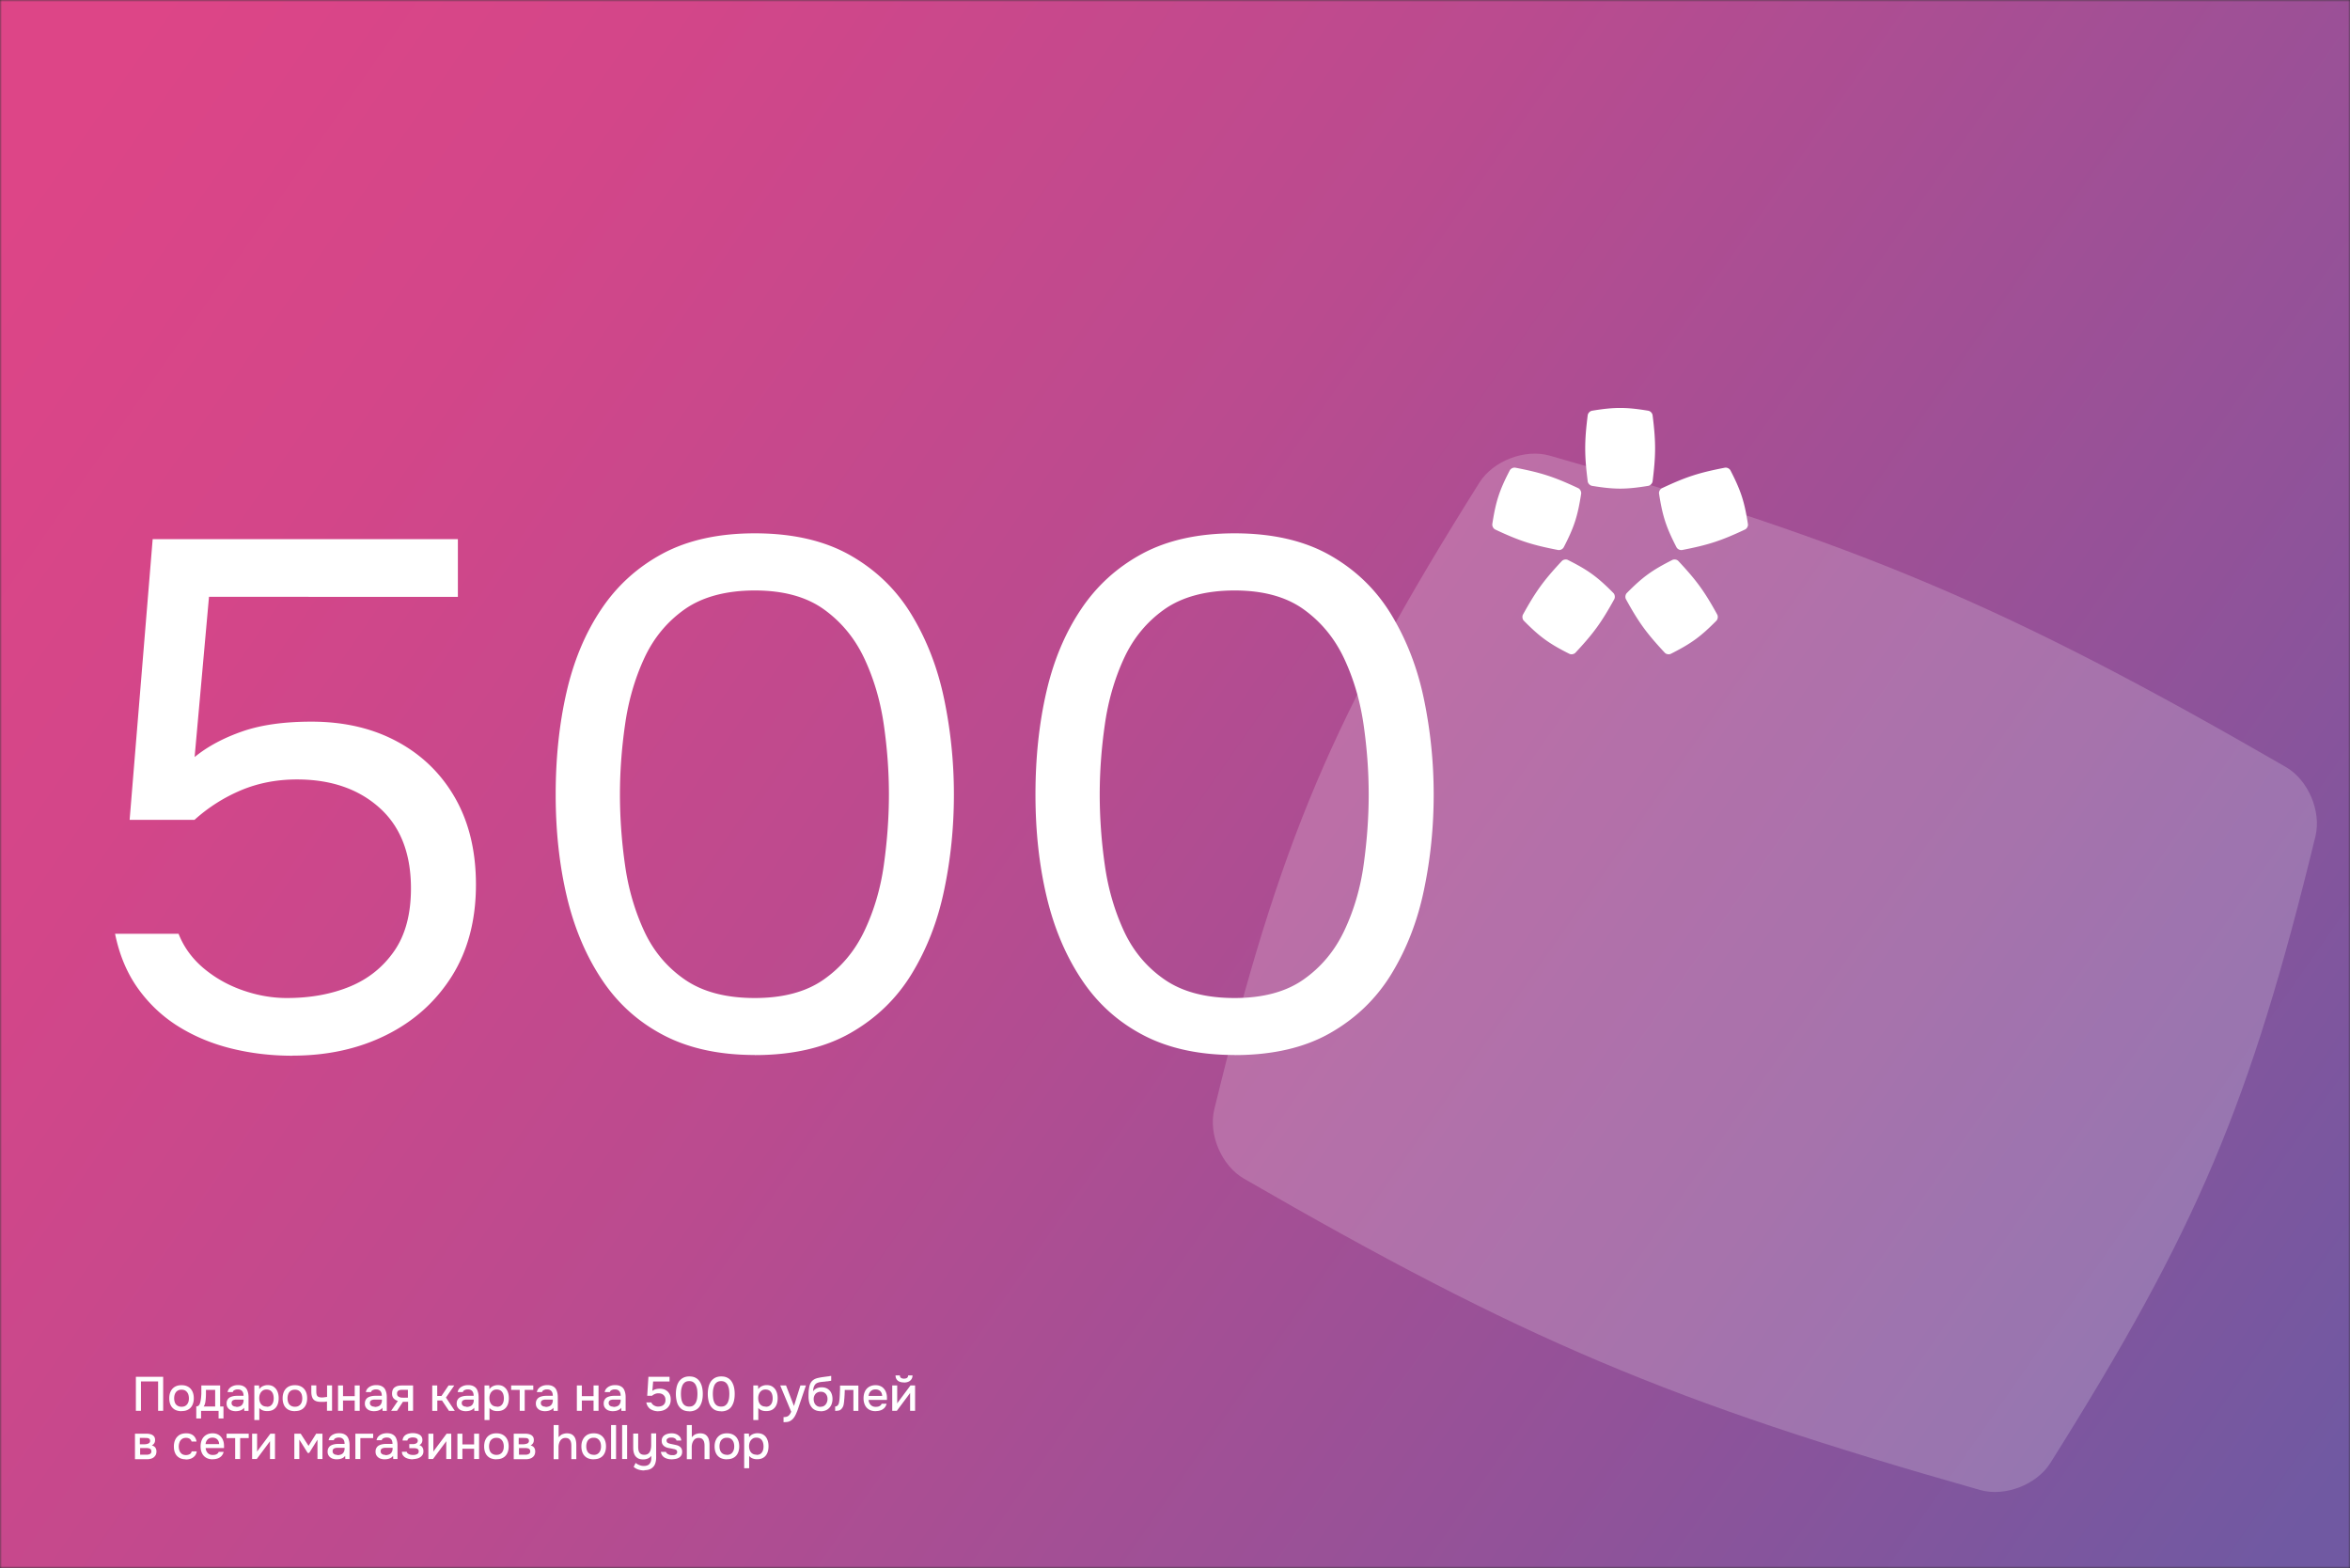 <svg xmlns="http://www.w3.org/2000/svg" width="637" height="425" fill="none" viewBox="0 0 637 425"><rect x="0" y="0" width="637" height="425" fill="#333333" stroke="none"/><mask id="a" width="637" height="425" x="0" y="0" maskUnits="userSpaceOnUse" style="mask-type:alpha"><rect width="637" height="425" fill="#D9D9D9"/></mask><g mask="url(#a)"><path fill="url(#b)" d="M658.32-22.352H-19.984v469.57H658.32v-469.57Z"/><path fill="#fff" d="M36.834 382.404v-9.219h7.396v9.219h-1.374v-7.97h-4.648v7.97h-1.374ZM49.206 382.502c-.725 0-1.324-.149-1.824-.424-.5-.3-.874-.7-1.124-1.225-.25-.524-.375-1.149-.375-1.848 0-.7.125-1.325.375-1.849.25-.525.624-.95 1.124-1.25.5-.3 1.1-.45 1.824-.45.725 0 1.324.15 1.824.45.5.3.874.725 1.124 1.25.25.524.375 1.149.375 1.849 0 .699-.125 1.299-.375 1.823-.25.525-.624.95-1.124 1.225-.5.3-1.1.424-1.824.424v.025Zm0-1.199c.475 0 .85-.1 1.15-.324.3-.2.5-.475.649-.825.15-.35.2-.725.2-1.149 0-.425-.075-.8-.2-1.15-.15-.35-.35-.625-.65-.849-.3-.225-.674-.326-1.149-.326s-.85.101-1.15.326c-.3.199-.5.499-.649.849-.125.35-.2.725-.2 1.15 0 .424.075.799.2 1.149s.35.625.65.825c.3.199.674.324 1.149.324ZM53.203 384.452v-3.249c.25 0 .45-.074.6-.199.15-.125.274-.301.35-.5.074-.2.15-.45.2-.7.05-.25.099-.499.124-.749.05-.4.075-.8.1-1.2v-2.324h5.097v5.697h.9v3.249h-1.325v-2.049h-4.747v2.049h-1.324l.025-.025Zm1.999-3.224h3.123v-4.497h-2.499v1.124c0 .4-.025.8-.05 1.175 0 .2-.05.45-.075.699a4.24 4.24 0 0 1-.15.775 2.163 2.163 0 0 1-.35.724ZM63.82 382.503c-.3 0-.6-.05-.874-.125-.3-.075-.55-.2-.774-.375a2 2 0 0 1-.55-.649c-.125-.25-.2-.55-.2-.9 0-.425.075-.774.25-1.049.15-.275.375-.5.65-.65.274-.15.574-.25.924-.325.35-.074.724-.1 1.1-.1h1.673c0-.349-.05-.624-.15-.899a1.3 1.3 0 0 0-.5-.6c-.224-.15-.524-.224-.874-.224-.225 0-.425-.001-.625.074-.2.05-.374.125-.5.225-.15.1-.224.25-.274.425h-1.4a1.86 1.86 0 0 1 .35-.85c.175-.224.4-.424.675-.599.275-.15.55-.275.875-.35.3-.075.624-.1.95-.1.649 0 1.198.125 1.623.4.425.25.725.624.9 1.124.2.5.3 1.074.3 1.749v3.723h-1.15l-.05-.849c-.2.25-.424.45-.674.574a3.03 3.03 0 0 1-.8.275c-.275.05-.55.075-.8.075h-.074Zm.225-1.149c.4 0 .75-.075 1.05-.2.3-.125.525-.325.674-.6.15-.275.25-.574.25-.924v-.275h-1.974c-.25 0-.474.05-.65.1-.2.05-.349.15-.449.275-.125.125-.175.325-.175.549 0 .225.05.425.175.575.125.15.275.25.475.325.2.075.4.1.624.1v.075ZM68.941 384.927v-9.395h1.275l.075 1c.25-.375.574-.65.974-.825.4-.175.825-.275 1.274-.275.675 0 1.25.15 1.674.475.45.325.775.724 1 1.274.225.525.325 1.124.325 1.799 0 .675-.1 1.274-.325 1.799-.225.525-.55.95-1.024 1.249-.45.3-1.05.45-1.75.45-.35 0-.65-.025-.924-.1a2.567 2.567 0 0 1-.7-.3 2.268 2.268 0 0 1-.524-.449v3.273h-1.35v.025Zm3.349-3.623c.474 0 .85-.1 1.124-.325.275-.225.475-.5.6-.85.125-.349.175-.724.175-1.149 0-.425-.075-.824-.2-1.174a1.766 1.766 0 0 0-.625-.85c-.275-.2-.65-.324-1.124-.324-.425 0-.8.099-1.075.324-.3.225-.525.5-.674.85-.15.35-.225.749-.225 1.149s.075.825.225 1.174c.15.35.374.625.674.825.3.2.675.3 1.125.3v.05ZM79.936 382.502c-.724 0-1.324-.149-1.824-.424-.5-.3-.874-.7-1.124-1.225-.25-.524-.375-1.149-.375-1.848 0-.7.125-1.325.375-1.849.25-.525.625-.95 1.124-1.25.5-.3 1.1-.45 1.825-.45.724 0 1.324.15 1.823.45.5.3.875.725 1.125 1.25.25.524.375 1.149.375 1.849 0 .699-.125 1.299-.375 1.823-.25.525-.625.95-1.125 1.225-.5.3-1.099.424-1.824.424v.025Zm0-1.199c.475 0 .85-.1 1.15-.324.3-.2.5-.475.65-.825.15-.35.2-.725.2-1.149 0-.425-.076-.8-.2-1.15-.15-.35-.35-.625-.65-.849-.3-.225-.675-.326-1.15-.326-.474 0-.85.101-1.149.326-.3.199-.525.499-.65.849-.124.35-.2.725-.2 1.15 0 .424.076.799.2 1.149.125.35.35.625.65.825.3.199.675.324 1.15.324ZM88.634 382.403v-2.524c-.324.05-.624.1-.9.1h-.724c-.65 0-1.174-.099-1.549-.299-.4-.2-.674-.525-.824-.925-.175-.425-.25-.949-.25-1.574v-1.674h1.349v1.599c0 .35.025.65.1.899.075.25.2.45.425.575.2.125.524.2.95.2.224 0 .474 0 .724-.05s.5-.05.724-.1v-3.123h1.35v6.871h-1.35l-.025.025ZM91.629 382.403v-6.872h1.35v2.899h3.172v-2.899h1.35v6.872h-1.35v-2.799h-3.173v2.799h-1.35ZM101.299 382.503c-.3 0-.6-.05-.874-.125-.3-.075-.55-.2-.775-.375a2 2 0 0 1-.55-.649c-.125-.25-.2-.55-.2-.9 0-.425.075-.774.25-1.049.15-.275.375-.5.65-.65.275-.15.575-.25.924-.325.35-.074.725-.1 1.1-.1h1.674c0-.349-.05-.624-.15-.899a1.3 1.3 0 0 0-.5-.6c-.225-.15-.524-.224-.874-.224-.225 0-.425-.001-.625.074-.2.05-.375.125-.5.225-.15.1-.225.25-.275.425h-1.399a1.86 1.86 0 0 1 .35-.85c.175-.224.4-.424.675-.599.275-.15.549-.275.874-.35.3-.075.625-.1.95-.1.649 0 1.199.125 1.624.4.425.25.724.624.899 1.124.2.5.3 1.074.3 1.749v3.723h-1.149l-.05-.849c-.2.25-.425.45-.675.574-.25.125-.525.225-.799.275-.275.05-.55.075-.8.075h-.075Zm.25-1.149c.4 0 .75-.075 1.049-.2.3-.125.525-.325.675-.6.15-.275.25-.574.25-.924v-.275h-1.974c-.25 0-.475.05-.65.1a.81.81 0 0 0-.449.275c-.125.125-.175.325-.175.549 0 .225.05.425.175.575.124.15.274.25.474.325.2.075.4.1.625.1v.075ZM106.021 382.403l1.824-2.674c-.474-.15-.849-.374-1.149-.699-.275-.325-.425-.75-.425-1.275 0-.424.075-.8.2-1.074a1.52 1.52 0 0 1 .575-.675c.25-.174.525-.3.874-.375.325-.075.7-.1 1.125-.1h2.923v6.872h-1.349v-2.449h-1.399l-1.599 2.449H106.021Zm3.673-3.573h.875v-2.124h-1.424c-.225 0-.45 0-.625.05-.2 0-.35.075-.475.15a.81.81 0 0 0-.324.325c-.075.125-.1.325-.1.549 0 .25.075.45.2.6.124.15.299.25.499.325.2.075.425.125.675.125.25 0 .5.025.724.025l-.025-.025ZM117.166 382.402v-6.871h1.349v2.849h1.15l1.924-2.849h1.549l-2.249 3.274 2.399 3.623h-1.574l-1.899-2.824h-1.275v2.824h-1.349l-.025-.026ZM126.188 382.503c-.3 0-.6-.05-.875-.125-.3-.075-.549-.2-.774-.375a2.001 2.001 0 0 1-.55-.649c-.125-.25-.2-.55-.2-.9 0-.425.075-.774.25-1.049.15-.275.375-.5.65-.65.274-.15.574-.25.924-.325.35-.074.725-.1 1.099-.1h1.675c0-.349-.05-.624-.15-.899a1.3 1.3 0 0 0-.5-.6c-.225-.15-.525-.224-.875-.224-.224 0-.424-.001-.624.074-.2.05-.375.125-.5.225-.15.1-.225.25-.275.425h-1.399a1.86 1.86 0 0 1 .35-.85c.175-.224.4-.424.674-.599.275-.15.55-.275.875-.35.3-.075.625-.1.949-.1.65 0 1.2.125 1.624.4.425.25.725.624.9 1.124.2.5.3 1.074.3 1.749v3.723h-1.15l-.05-.849c-.199.25-.424.45-.674.574-.25.125-.525.225-.8.275a4.53 4.53 0 0 1-.799.075h-.075Zm.25-1.149a2.71 2.71 0 0 0 1.049-.2c.3-.125.525-.325.675-.6.15-.275.25-.574.25-.924v-.275H126.438c-.25 0-.475.05-.65.1-.2.05-.35.15-.45.275-.125.125-.175.325-.175.549 0 .225.05.425.175.575.125.15.275.25.475.325.2.075.4.1.625.1v.075ZM131.334 384.927v-9.395h1.274l.075 1c.25-.375.575-.65.975-.825a3.148 3.148 0 0 1 1.274-.275c.675 0 1.249.15 1.674.475.45.325.775.724 1 1.274.224.525.324 1.124.324 1.799 0 .675-.1 1.274-.324 1.799-.225.525-.55.95-1.025 1.249-.45.3-1.049.45-1.749.45-.35 0-.65-.025-.924-.1a2.569 2.569 0 0 1-.7-.3 2.27 2.27 0 0 1-.525-.449v3.273h-1.349v.025Zm3.348-3.623c.475 0 .85-.1 1.125-.325.274-.225.474-.5.599-.85.125-.349.175-.724.175-1.149 0-.425-.075-.824-.2-1.174a1.77 1.77 0 0 0-.624-.85c-.275-.2-.65-.324-1.125-.324-.425 0-.799.099-1.074.324-.3.225-.525.5-.675.85-.15.35-.225.749-.225 1.149s.075.825.225 1.174c.15.35.375.625.675.825.3.2.674.3 1.124.3v.05ZM140.88 382.403v-5.672h-2.323v-1.2h5.996v1.2h-2.323v5.672h-1.35ZM147.651 382.503c-.3 0-.6-.05-.875-.125-.3-.075-.55-.2-.774-.375a2.001 2.001 0 0 1-.55-.649c-.125-.25-.2-.55-.2-.9 0-.425.075-.774.25-1.049.15-.275.375-.5.649-.65.275-.15.575-.25.925-.325.35-.074.725-.1 1.099-.1h1.674c0-.349-.05-.624-.149-.899a1.3 1.3 0 0 0-.5-.6c-.225-.15-.525-.224-.875-.224-.225 0-.424-.001-.624.074-.2.05-.375.125-.5.225-.15.1-.225.25-.275.425h-1.399a1.86 1.86 0 0 1 .35-.85c.175-.224.399-.424.674-.599.275-.15.55-.275.875-.35.3-.075.624-.1.949-.1.65 0 1.2.125 1.624.4.425.25.725.624.9 1.124.2.5.3 1.074.3 1.749v3.723h-1.15l-.05-.849c-.2.25-.424.45-.674.574-.25.125-.525.225-.8.275-.275.05-.55.075-.799.075h-.075Zm.225-1.149a2.71 2.71 0 0 0 1.049-.2c.3-.125.525-.325.675-.6.15-.275.249-.574.249-.924v-.275H147.876c-.25 0-.475.05-.65.1-.2.05-.35.15-.45.275-.125.125-.175.325-.175.549 0 .225.05.425.175.575.125.15.275.25.475.325.2.075.4.1.625.1v.075ZM156.369 382.403v-6.872h1.349v2.899h3.174v-2.899h1.349v6.872h-1.349v-2.799h-3.174v2.799h-1.349ZM166.039 382.503c-.3 0-.599-.05-.874-.125-.3-.075-.55-.2-.775-.375a1.986 1.986 0 0 1-.549-.649c-.125-.25-.2-.55-.2-.9 0-.425.075-.774.249-1.049.15-.275.375-.5.65-.65.275-.15.575-.25.925-.325.349-.074.724-.1 1.099-.1h1.674c0-.349-.05-.624-.15-.899a1.3 1.3 0 0 0-.5-.6c-.224-.15-.524-.224-.874-.224-.225 0-.425-.001-.625.074-.2.05-.375.125-.499.225-.15.1-.225.25-.275.425h-1.4a1.86 1.86 0 0 1 .35-.85c.175-.224.4-.424.675-.599.275-.15.55-.275.874-.35.3-.075.625-.1.95-.1.65 0 1.199.125 1.624.4.425.25.725.624.9 1.124.199.5.299 1.074.299 1.749v3.723h-1.149l-.05-.849c-.2.25-.425.45-.675.574a3.013 3.013 0 0 1-.799.275c-.275.05-.55.075-.8.075h-.075Zm.225-1.149c.4 0 .75-.075 1.05-.2.299-.125.524-.325.674-.6.15-.275.25-.574.25-.924v-.275h-1.974c-.25 0-.475.05-.649.1-.2.05-.35.15-.45.275-.125.125-.175.325-.175.549 0 .225.05.425.175.575.125.15.275.25.475.325.199.075.399.1.624.1v.075ZM178.461 382.529c-.4 0-.775-.05-1.15-.15a4.275 4.275 0 0 1-.974-.424c-.3-.2-.525-.45-.725-.75-.2-.3-.325-.649-.424-1.074h1.374c.075.225.2.425.4.574.174.175.399.3.649.4.25.1.5.15.775.15.4 0 .749-.075 1.049-.2.3-.125.525-.325.7-.6.175-.249.25-.599.25-.999 0-.575-.175-.999-.525-1.324-.35-.325-.8-.475-1.374-.475-.35 0-.65.05-.95.175-.3.125-.549.275-.799.5h-1.3l.325-5.147h5.722v1.274h-4.448l-.199 2.549c.249-.2.524-.35.874-.45.35-.1.725-.15 1.174-.15.6 0 1.1.125 1.55.374.449.25.774.576 1.024 1.025.25.45.35.949.35 1.549 0 .675-.15 1.249-.45 1.699-.3.475-.699.825-1.224 1.075-.5.25-1.075.374-1.724.374l.05.025ZM186.828 382.527c-.675 0-1.224-.125-1.674-.35-.45-.224-.825-.575-1.124-.999-.3-.425-.5-.925-.625-1.499a8.56 8.56 0 0 1-.2-1.849c0-.675.075-1.274.2-1.849s.35-1.075.625-1.5a3.243 3.243 0 0 1 1.149-1.024c.475-.25 1.024-.375 1.674-.375.7 0 1.274.125 1.749.4.475.25.85.625 1.125 1.074.274.45.474.95.599 1.524a8.15 8.15 0 0 1 .175 1.75c0 .599-.05 1.174-.175 1.749a4.887 4.887 0 0 1-.599 1.524c-.275.449-.65.8-1.125 1.049-.475.25-1.049.4-1.724.4l-.05-.025Zm0-1.274c.475 0 .875-.1 1.149-.325.3-.225.525-.5.675-.85a4.16 4.16 0 0 0 .325-1.124c.05-.4.075-.799.075-1.149s-.025-.75-.075-1.15a4.16 4.16 0 0 0-.325-1.124 2.04 2.04 0 0 0-.675-.849c-.299-.225-.674-.326-1.149-.326s-.874.101-1.174.326a2.04 2.04 0 0 0-.675.849c-.15.349-.25.724-.325 1.124-.05.4-.075.8-.075 1.15 0 .35.025.749.075 1.149.05.4.15.775.3 1.124.15.35.375.625.675.85.3.2.699.325 1.174.325h.025ZM195.477 382.527c-.675 0-1.225-.125-1.675-.35-.449-.224-.824-.575-1.124-.999-.3-.425-.5-.925-.625-1.499a8.562 8.562 0 0 1-.199-1.849c0-.675.074-1.274.199-1.849s.35-1.075.625-1.5a3.26 3.26 0 0 1 1.149-1.024c.475-.25 1.025-.375 1.675-.375.699 0 1.274.125 1.749.4.474.25.849.625 1.124 1.074.275.45.475.95.6 1.524a8.15 8.15 0 0 1 .175 1.75c0 .599-.05 1.174-.175 1.749a4.865 4.865 0 0 1-.6 1.524c-.275.449-.65.8-1.124 1.049-.475.25-1.05.4-1.724.4l-.05-.025Zm0-1.274c.474 0 .874-.1 1.149-.325.3-.225.525-.5.675-.85.149-.349.274-.724.324-1.124.05-.4.075-.799.075-1.149s-.025-.75-.075-1.15c-.05-.4-.175-.775-.324-1.124a2.04 2.04 0 0 0-.675-.849c-.3-.225-.675-.326-1.149-.326-.475 0-.875.101-1.175.326a2.03 2.03 0 0 0-.674.849c-.15.349-.25.724-.325 1.124-.05.4-.075.8-.075 1.15 0 .35.025.749.075 1.149.05.4.15.775.3 1.124.149.35.374.625.674.85.3.2.7.325 1.175.325h.025ZM204.195 384.927v-9.395h1.275l.075 1c.249-.375.574-.65.974-.825.4-.175.825-.275 1.274-.275.675 0 1.25.15 1.674.475.45.325.775.724 1 1.274.225.525.325 1.124.325 1.799 0 .675-.1 1.274-.325 1.799-.225.525-.55.95-1.025 1.249-.449.3-1.049.45-1.749.45-.349 0-.649-.025-.924-.1a2.569 2.569 0 0 1-.7-.3 2.244 2.244 0 0 1-.524-.449v3.273h-1.35v.025Zm3.348-3.623c.475 0 .85-.1 1.125-.325s.475-.5.6-.85a3.38 3.38 0 0 0 .174-1.149c0-.425-.074-.824-.199-1.174a1.766 1.766 0 0 0-.625-.85c-.275-.2-.65-.324-1.124-.324-.425 0-.8.099-1.075.324-.3.225-.525.5-.675.85a2.96 2.96 0 0 0-.224 1.149c0 .4.075.825.224 1.174.15.35.375.625.675.825.3.2.675.3 1.124.3v.05ZM212.39 385.426v-1.324c.4 0 .724-.05.974-.15.25-.1.45-.25.625-.475.175-.2.325-.5.475-.824l-2.974-7.122h1.574l2.149 5.572 1.749-5.572h1.499l-1.899 5.597c-.099.3-.199.625-.324.975s-.275.699-.425 1.049c-.15.35-.325.675-.525.975-.2.3-.4.524-.649.724-.2.15-.375.275-.575.375-.2.1-.425.15-.675.2-.25.025-.599.05-1.024.05l.025-.05ZM222.435 382.503c-.449 0-.849-.076-1.224-.2a3.111 3.111 0 0 1-.924-.55c-.25-.25-.45-.524-.625-.849a3.647 3.647 0 0 1-.375-1.075c-.075-.4-.125-.8-.125-1.224 0-.65 0-1.275.075-1.849.075-.575.15-1.074.325-1.524.175-.45.425-.825.774-1.099.35-.3.85-.525 1.45-.65.349-.075.699-.15 1.049-.2.35-.05.725-.1 1.1-.15.199-.025.399-.05.549-.075.15 0 .3-.05.45-.075.125 0 .25-.05.375-.05v1.299s-.175.05-.3.075c-.1 0-.225.025-.325.05-.1 0-.225.025-.35.05-.1 0-.225 0-.35.025-.099 0-.224.025-.324.05-.325.025-.675.05-1.025.1-.35.025-.674.1-.999.225-.3.1-.575.299-.775.599-.1.15-.175.301-.25.5-.075.2-.125.4-.15.6-.025.2-.05.4-.05.6.175-.25.4-.475.65-.625.25-.15.525-.275.825-.35.299-.075.549-.1.824-.1.625 0 1.15.125 1.599.4.425.275.775.625 1 1.099.225.475.35 1.025.35 1.649 0 .625-.125 1.225-.375 1.725-.25.499-.625.899-1.1 1.199-.474.275-1.049.425-1.724.425l-.025-.025Zm0-1.2c.4 0 .75-.099 1.025-.299.275-.2.475-.45.624-.775.15-.325.225-.675.225-1.05s-.075-.699-.225-.999a1.687 1.687 0 0 0-.624-.7c-.275-.175-.6-.249-1-.249-.399 0-.724.099-1.024.274-.3.175-.5.425-.65.725-.15.3-.225.624-.225.999s.075.7.2 1.025c.125.325.35.574.625.774.275.2.625.3 1.024.3l.025-.025ZM226.38 382.427v-1.199c.175 0 .35-.05.475-.125s.25-.2.35-.35c.125-.175.2-.425.25-.725.05-.3.1-.649.125-.974l.075-1.224c0-.4.025-.8.05-1.175v-1.099h4.972v6.871h-1.349v-5.672h-2.349c0 .3 0 .6-.025.9 0 .3-.025.624-.05.924 0 .3-.05.625-.075.925 0 .35-.075.724-.125 1.099-.075.4-.2.749-.425 1.049-.199.3-.449.5-.724.625-.3.1-.7.15-1.2.15h.025ZM237.374 382.502c-.724 0-1.324-.149-1.824-.449-.499-.3-.849-.7-1.099-1.225-.25-.524-.375-1.124-.375-1.823 0-.7.125-1.3.375-1.849a2.87 2.87 0 0 1 1.124-1.25c.5-.3 1.075-.45 1.774-.45.525 0 .975.1 1.35.275.399.175.724.45.974.775.275.325.45.699.575 1.099.125.4.175.85.175 1.299v.55h-4.973c0 .35.125.674.275.949.15.275.375.525.65.675.275.175.625.25 1.024.25.225 0 .45-.025.65-.075.225-.05.4-.15.575-.274a.877.877 0 0 0 .349-.501h1.35c-.1.45-.325.85-.6 1.15-.3.3-.65.524-1.049.649-.425.15-.85.2-1.3.2v.025Zm-1.899-4.147h3.648c0-.35-.1-.65-.224-.9a1.506 1.506 0 0 0-.625-.625c-.25-.149-.575-.224-.95-.224-.399 0-.724.075-.999.249a1.73 1.73 0 0 0-.625.65c-.15.275-.225.55-.25.875l.025-.025ZM241.849 382.403v-6.871h1.349v4.872s.15-.225.225-.35c.1-.125.175-.224.225-.299l3.149-4.223h1.249v6.871h-1.349v-4.847s-.15.225-.225.325l-.225.299-3.148 4.223h-1.275.025Zm3.198-7.695c-.724 0-1.274-.151-1.674-.476-.399-.324-.624-.799-.624-1.423h1.174c0 .299.125.549.325.674s.475.2.799.2c.325 0 .6-.075.8-.2.2-.125.3-.375.325-.674h1.174c0 .399-.1.749-.3 1.049-.2.275-.449.5-.799.649-.35.15-.75.226-1.225.226l.025-.025ZM36.586 395.472v-6.871h2.898c.3 0 .6 0 .9.05.3.05.575.125.824.25.25.125.45.299.6.524.15.225.225.525.225.9 0 .225-.025.425-.1.625a1.532 1.532 0 0 1-.3.474 1.8 1.8 0 0 1-.475.35c.425.125.75.325.95.6.2.299.3.625.3 1.049 0 .375-.075.675-.2.95-.15.249-.325.474-.55.649-.225.175-.5.3-.8.375-.3.075-.6.125-.924.125h-3.323l-.025-.05Zm1.35-3.998h1.024c.15 0 .325 0 .524-.025.2 0 .4-.075.575-.125.175-.05.35-.15.45-.275.125-.125.175-.275.175-.499 0-.275-.075-.475-.225-.575a1.2 1.2 0 0 0-.55-.2c-.2 0-.425-.025-.624-.025H37.91v1.724h.025Zm0 2.824h1.723c.25 0 .475-.001.675-.075.2-.05.375-.125.5-.275.125-.125.2-.3.2-.525 0-.224-.05-.424-.15-.549a.888.888 0 0 0-.4-.275c-.175-.05-.35-.075-.525-.1h-1.974v1.799h-.05ZM50.356 395.547c-.725 0-1.324-.15-1.799-.45-.475-.3-.85-.699-1.074-1.224-.25-.525-.35-1.125-.35-1.824 0-.7.125-1.274.375-1.824.25-.525.624-.95 1.124-1.274.5-.3 1.124-.45 1.849-.45.5 0 .95.075 1.35.249.399.175.724.425.949.75.25.325.4.725.5 1.224h-1.35c-.1-.349-.3-.624-.575-.774a1.875 1.875 0 0 0-.924-.225c-.475 0-.874.125-1.15.35-.3.225-.5.525-.624.875a3.315 3.315 0 0 0 0 2.273c.125.35.35.625.625.85.275.2.65.324 1.124.324.35 0 .675-.075.974-.225.3-.15.5-.399.575-.774h1.374c-.075.5-.25.925-.55 1.25-.3.324-.649.574-1.074.724-.424.15-.874.225-1.349.225v-.05ZM57.673 395.547c-.724 0-1.324-.15-1.824-.45-.5-.3-.85-.699-1.1-1.224-.25-.525-.374-1.125-.374-1.824 0-.7.125-1.299.375-1.849.25-.525.624-.95 1.124-1.249.5-.3 1.075-.45 1.774-.45.525 0 .975.1 1.35.274.4.175.724.45.974.775.275.325.45.7.575 1.099.125.4.175.85.175 1.3v.549h-4.973c0 .35.125.675.275.95.15.275.375.525.65.675.275.175.624.249 1.024.249.225 0 .45-.025.65-.075.225-.05.4-.149.575-.274a.88.88 0 0 0 .35-.5h1.349c-.1.449-.325.85-.6 1.15-.3.299-.65.524-1.05.649-.424.15-.849.2-1.299.2v.025Zm-1.924-4.123h3.648c0-.35-.1-.65-.225-.9a1.509 1.509 0 0 0-.624-.624c-.25-.15-.575-.225-.95-.225-.4 0-.724.075-1 .25a1.734 1.734 0 0 0-.624.649c-.15.275-.225.55-.25.875l.025-.025ZM63.746 395.472V389.8h-2.324v-1.199h5.997v1.199h-2.324v5.672h-1.35ZM68.341 395.472v-6.871h1.35v4.872s.15-.225.224-.35c.1-.125.175-.224.225-.299l3.149-4.223h1.249v6.871h-1.35v-4.847s-.15.225-.224.325l-.225.299-3.148 4.223h-1.275.025ZM79.785 395.472v-6.871h1.724l2.124 3.298 2.074-3.298h1.699v6.871h-1.35v-5.247l-2.248 3.598h-.4l-2.274-3.623v5.272h-1.349ZM91.207 395.544c-.3 0-.6-.05-.874-.125-.3-.075-.55-.199-.775-.374a2.004 2.004 0 0 1-.55-.65c-.124-.25-.2-.549-.2-.899 0-.425.076-.775.25-1.05.15-.275.375-.5.65-.65.275-.15.575-.249.925-.324.35-.075.724-.1 1.099-.1h1.674c0-.35-.05-.625-.15-.9a1.3 1.3 0 0 0-.5-.6c-.224-.15-.524-.224-.874-.224-.225 0-.425 0-.625.075-.2.05-.375.124-.5.224-.15.1-.224.251-.274.426h-1.4a1.86 1.86 0 0 1 .35-.85c.175-.225.4-.425.675-.6.275-.15.55-.275.874-.35.3-.075.625-.099.95-.099.65 0 1.2.124 1.624.399.425.25.725.625.9 1.124.2.5.3 1.075.3 1.749v3.723h-1.15l-.05-.849c-.2.25-.425.45-.675.575-.25.125-.524.224-.8.274-.274.05-.549.075-.799.075h-.075Zm.225-1.124c.4 0 .75-.075 1.05-.2.3-.125.524-.325.674-.6.15-.274.25-.574.25-.924v-.275h-1.974c-.25 0-.475.05-.65.1-.2.05-.35.15-.45.275-.124.125-.174.325-.174.55 0 .225.05.425.175.574.125.15.275.25.475.325.2.075.4.1.624.1v.075ZM96.328 395.472v-6.871h4.822v1.199h-3.473v5.672h-1.349ZM104.198 395.544c-.3 0-.6-.05-.875-.125-.3-.075-.55-.199-.775-.374a2.015 2.015 0 0 1-.549-.65c-.125-.25-.2-.549-.2-.899 0-.425.075-.775.25-1.05.15-.275.374-.5.649-.65.275-.15.575-.249.925-.324.35-.075.724-.1 1.099-.1h1.674c0-.35-.05-.625-.15-.9-.1-.25-.274-.45-.499-.6-.225-.15-.525-.224-.875-.224-.225 0-.425 0-.625.075-.199.05-.374.124-.499.224-.15.1-.225.251-.275.426h-1.399a1.87 1.87 0 0 1 .349-.85c.175-.225.4-.425.675-.6.275-.15.55-.275.875-.35a3.94 3.94 0 0 1 .949-.099c.65 0 1.199.124 1.624.399.425.25.725.625.9 1.124.2.5.3 1.075.3 1.749v3.723h-1.15l-.05-.849c-.2.25-.425.45-.674.575a3.03 3.03 0 0 1-.8.274c-.275.05-.55.075-.8.075h-.074Zm.249-1.124c.4 0 .75-.075 1.05-.2.3-.125.525-.325.674-.6.15-.274.25-.574.25-.924v-.275h-1.974c-.249 0-.474.05-.649.1-.2.05-.35.15-.45.275-.125.125-.175.325-.175.55 0 .225.05.425.175.574.125.15.275.25.475.325.2.075.4.1.624.1v.075ZM111.948 395.545a4.6 4.6 0 0 1-1.025-.1 3.85 3.85 0 0 1-.949-.325c-.3-.15-.525-.374-.725-.624-.2-.25-.3-.6-.3-.999h1.324c.025.224.15.399.35.524.2.125.4.225.65.275.25.05.475.075.675.075.224 0 .449 0 .699-.075.225-.05.425-.15.6-.275.175-.125.25-.35.25-.625 0-.249-.05-.424-.175-.549a.965.965 0 0 0-.475-.25c-.2-.05-.425-.075-.675-.075h-1.224v-1.1h.975c.174 0 .324 0 .474-.05.15-.025.3-.075.425-.15a.792.792 0 0 0 .3-.274.863.863 0 0 0 .125-.45c0-.225-.075-.4-.2-.525a1.082 1.082 0 0 0-.5-.274c-.2-.05-.4-.075-.624-.075-.225 0-.425 0-.65.075-.225.074-.4.124-.55.249-.15.125-.25.3-.3.5h-1.299c.025-.5.2-.9.475-1.2.275-.299.625-.499 1.049-.624a4.313 4.313 0 0 1 1.25-.175c.299 0 .624.025.924.1.3.05.575.175.85.3.25.15.449.325.599.574.15.25.225.55.225.9 0 .3-.075.574-.2.799-.125.25-.35.425-.624.575.399.15.699.35.849.65.175.299.25.625.25 1.024 0 .4-.075.7-.25.975a2.022 2.022 0 0 1-.649.649 2.748 2.748 0 0 1-.925.375c-.35.075-.675.125-1.024.125l.025.05ZM116.119 395.472v-6.871h1.349v4.872s.15-.225.225-.35c.1-.125.175-.224.225-.299l3.148-4.223h1.249v6.871h-1.349v-4.847s-.15.225-.225.325l-.225.299-3.148 4.223h-1.274.025ZM123.99 395.472v-6.871h1.35v2.898h3.173v-2.898h1.349v6.871h-1.349v-2.798h-3.173v2.798h-1.35ZM134.56 395.547c-.725 0-1.325-.15-1.824-.425-.5-.3-.875-.699-1.125-1.224s-.375-1.15-.375-1.849c0-.7.125-1.324.375-1.849.25-.525.625-.95 1.125-1.249.499-.3 1.099-.45 1.824-.45.724 0 1.324.15 1.824.45.499.299.874.724 1.124 1.249.25.525.375 1.149.375 1.849 0 .699-.125 1.299-.375 1.824-.25.525-.625.949-1.124 1.224-.5.3-1.1.425-1.824.425v.025Zm0-1.2c.474 0 .849-.099 1.149-.324.3-.2.5-.475.65-.825.149-.35.199-.724.199-1.149 0-.425-.075-.8-.199-1.149-.15-.35-.35-.625-.65-.85-.3-.225-.675-.325-1.149-.325-.475 0-.85.1-1.15.325-.3.2-.525.5-.65.85a3.375 3.375 0 0 0-.199 1.149c0 .425.075.799.199 1.149.125.35.35.625.65.825.3.2.675.324 1.15.324ZM139.254 395.472v-6.871h2.898c.3 0 .6 0 .9.05.3.05.575.125.824.25.25.125.45.299.6.524.15.225.225.525.225.9 0 .225-.025.425-.1.625a1.533 1.533 0 0 1-.3.474c-.125.125-.275.25-.475.35.425.125.75.325.95.6.2.299.3.625.3 1.049 0 .375-.075.675-.2.95-.125.274-.325.474-.55.649-.225.175-.5.3-.799.375-.3.075-.6.125-.925.125h-3.323l-.025-.05Zm1.374-3.998h1.025c.15 0 .324 0 .524-.025s.4-.075.575-.125c.175-.05.35-.15.45-.275.125-.125.175-.275.175-.499 0-.275-.075-.475-.225-.575-.15-.1-.325-.175-.55-.2-.2 0-.425-.025-.625-.025h-1.374v1.724h.025Zm0 2.824h1.724c.25 0 .475-.001.675-.075.2-.075.375-.125.5-.275a.716.716 0 0 0 .199-.525c0-.224-.05-.424-.149-.549a.888.888 0 0 0-.4-.275c-.175-.05-.35-.075-.525-.1h-1.974v1.799h-.05ZM150.074 395.471v-9.22h1.349v3.323c.175-.225.4-.424.625-.599.225-.175.499-.275.774-.35.275-.075.55-.125.825-.125.65 0 1.174.15 1.549.425s.65.674.8 1.149c.149.475.224 1.024.224 1.624v3.798h-1.349v-3.473c0-.275 0-.55-.05-.825-.05-.275-.1-.525-.225-.724-.125-.2-.275-.4-.474-.525-.2-.125-.5-.2-.85-.2s-.625.075-.874.225c-.25.15-.425.35-.575.6-.15.249-.25.524-.325.799-.075.3-.1.575-.1.875v3.273h-1.349l.025-.05ZM160.917 395.547c-.725 0-1.324-.15-1.824-.425-.5-.3-.875-.699-1.124-1.224-.25-.525-.375-1.15-.375-1.849 0-.7.125-1.324.4-1.849.249-.525.649-.95 1.124-1.249.5-.3 1.099-.45 1.824-.45.725 0 1.324.15 1.824.45.5.299.874.724 1.124 1.249.25.525.375 1.149.375 1.849 0 .699-.125 1.299-.375 1.824-.25.525-.624.949-1.124 1.224-.5.3-1.099.425-1.824.425l-.025.025Zm0-1.2c.475 0 .849-.099 1.149-.324.3-.2.5-.5.65-.85.15-.35.2-.724.2-1.149 0-.425-.075-.8-.2-1.149-.15-.35-.35-.625-.65-.85-.3-.225-.674-.325-1.149-.325s-.85.1-1.149.325c-.3.2-.525.5-.65.85-.125.349-.2.724-.2 1.149 0 .425.075.824.2 1.149.125.325.35.625.65.825.299.2.674.324 1.149.324v.025ZM165.641 395.471v-9.22h1.349v9.22h-1.349ZM168.639 395.471v-9.22h1.349v9.22h-1.349ZM174.664 398.57a5.4 5.4 0 0 1-1.549-.225c-.5-.149-.95-.399-1.349-.749l.524-1.074c.3.249.65.449 1.05.599.374.15.774.225 1.199.225.7 0 1.224-.2 1.524-.575.325-.375.475-.874.475-1.499v-.674a2.02 2.02 0 0 1-.575.549c-.225.15-.474.25-.774.325-.275.075-.55.1-.85.1-.674 0-1.199-.125-1.599-.425-.4-.275-.675-.649-.85-1.124-.174-.475-.249-1.025-.249-1.65v-3.798h1.349v3.449c0 .275 0 .55.05.825.025.274.1.524.225.749.125.225.275.4.499.525.225.125.525.199.9.199.475 0 .85-.124 1.099-.349.275-.225.45-.525.575-.925.1-.375.175-.799.175-1.224v-3.299h1.349v6.547a5.08 5.08 0 0 1-.2 1.45c-.125.424-.324.799-.599 1.074-.275.3-.6.525-1 .674-.4.15-.874.226-1.424.226l.025.074ZM182.083 395.547c-.325 0-.649-.025-.974-.1a3.503 3.503 0 0 1-.9-.325 2.092 2.092 0 0 1-.699-.625c-.2-.274-.3-.6-.375-.974h1.374c.075.2.2.375.375.5s.375.224.599.299c.225.075.45.1.65.1h.425c.15 0 .325-.05.475-.125a.813.813 0 0 0 .374-.274.72.72 0 0 0 .15-.475c0-.15-.05-.275-.125-.4s-.199-.2-.349-.25a1.616 1.616 0 0 0-.525-.149c-.4-.1-.825-.176-1.249-.251-.425-.075-.85-.224-1.175-.449a1.721 1.721 0 0 1-.574-.625 1.226 1.226 0 0 1-.15-.424 2.781 2.781 0 0 1-.05-.476c0-.349.075-.649.225-.924.149-.25.349-.45.599-.624.25-.15.55-.276.85-.351.3-.075.649-.124 1.024-.124.45 0 .875.075 1.249.224.375.15.675.375.925.65s.4.65.425 1.074h-1.275c-.05-.225-.199-.424-.449-.574-.25-.15-.55-.225-.925-.225-.125 0-.275 0-.425.025a.842.842 0 0 0-.424.125c-.125.075-.25.15-.35.25-.1.1-.125.249-.125.424s.05.301.125.426.2.199.375.274c.15.075.349.125.549.175.3.075.625.125.95.2.325.075.624.125.849.2.3.075.525.2.725.35.2.15.35.325.475.549.1.225.175.5.175.825 0 .425-.075.75-.25 1.024a1.73 1.73 0 0 1-.65.625 2.71 2.71 0 0 1-.924.325c-.325.05-.675.1-.975.1h-.025ZM186.177 395.471v-9.22h1.35v3.323a3.54 3.54 0 0 1 .624-.599c.225-.175.5-.275.775-.35.275-.075.55-.125.824-.125.65 0 1.175.15 1.55.425.374.275.649.674.799 1.149.15.475.225 1.024.225 1.624v3.798h-1.349v-3.473c0-.275 0-.55-.05-.825-.05-.275-.1-.525-.225-.724-.125-.2-.275-.4-.475-.525-.2-.125-.5-.2-.849-.2-.35 0-.625.075-.875.225-.25.15-.425.35-.575.6a3.14 3.14 0 0 0-.324.799c-.075.3-.1.575-.1.875v3.273h-1.35l.025-.05ZM197.026 395.547c-.724 0-1.324-.15-1.824-.425a2.806 2.806 0 0 1-1.124-1.224c-.25-.525-.375-1.15-.375-1.849 0-.7.125-1.324.4-1.849.25-.525.65-.95 1.124-1.249.5-.3 1.1-.45 1.824-.45.725 0 1.325.15 1.824.45.5.299.875.724 1.125 1.249.25.525.374 1.149.374 1.849 0 .699-.124 1.299-.374 1.824-.25.525-.625.949-1.125 1.224-.499.3-1.099.425-1.824.425l-.025.025Zm0-1.2c.475 0 .85-.099 1.15-.324.3-.2.499-.5.649-.85.15-.35.2-.724.2-1.149 0-.425-.075-.8-.2-1.149a1.99 1.99 0 0 0-.649-.85c-.3-.225-.675-.325-1.15-.325-.474 0-.849.1-1.149.325-.3.2-.525.5-.65.85-.125.349-.2.724-.2 1.149 0 .425.075.824.2 1.149.125.325.35.625.65.825.3.2.675.324 1.149.324v.025ZM201.721 397.968v-9.395h1.274l.075.975c.25-.35.55-.625.949-.8.4-.175.825-.274 1.275-.274.699 0 1.249.149 1.699.449.45.3.774.725.999 1.275.225.524.325 1.124.325 1.798 0 .675-.1 1.275-.325 1.824-.225.525-.549.95-1.024 1.25-.45.3-1.025.449-1.724.449-.325 0-.625-.025-.9-.1a2.74 2.74 0 0 1-.724-.299c-.2-.125-.375-.3-.55-.475v3.323h-1.349Zm3.348-3.623c.475 0 .849-.1 1.124-.324.275-.225.475-.5.6-.85s.175-.725.175-1.149c0-.425-.075-.825-.2-1.175a1.766 1.766 0 0 0-.625-.85c-.275-.199-.649-.324-1.124-.324-.425 0-.8.1-1.075.324-.299.225-.524.5-.674.85-.15.35-.225.75-.225 1.149 0 .4.075.825.225 1.175.15.35.375.625.674.825.3.199.675.299 1.125.299v.05Z"/><mask id="c" width="638" height="426" x="0" y="-1" maskUnits="userSpaceOnUse" style="mask-type:luminance"><path fill="#fff" d="M637.905-.063H.453v424.968h637.452V-.062Z"/></mask><g mask="url(#c)"><path fill="#fff" d="M627.636 226.664c-17.69 72.635-32.083 106.617-71.861 169.882-3.723 5.922-12.343 9.22-19.039 7.321-84.03-23.837-123.933-40.728-199.567-84.404-6.021-3.473-9.669-11.968-8.02-18.765 17.69-72.635 32.082-106.591 71.861-169.882 3.723-5.922 12.343-9.22 19.039-7.321 84.029 23.837 123.933 40.728 199.566 84.404 6.022 3.473 9.67 11.969 8.021 18.765Z" opacity="0.19"/></g><path fill="#fff" d="M79.263 286.154c-5.747 0-11.244-.65-16.516-1.949-5.272-1.299-10.07-3.298-14.367-5.972-4.298-2.673-7.946-6.096-10.944-10.269-2.998-4.173-5.072-9.12-6.247-14.867h17.216c1.424 3.648 3.723 6.771 6.846 9.395 3.124 2.599 6.672 4.598 10.67 5.972 3.972 1.374 7.92 2.048 11.843 2.048 6.397 0 12.093-1.049 17.116-3.123 5.022-2.074 9.02-5.322 12.018-9.669 2.999-4.348 4.498-9.995 4.498-16.916 0-9.52-2.874-16.816-8.596-21.913-5.721-5.097-13.167-7.621-22.287-7.621-5.473 0-10.52.975-15.167 2.924a44.703 44.703 0 0 0-12.618 8.02h-17.59l6.246-76.083h82.73v15.641H56.651l-3.898 43.426c3.523-2.873 7.82-5.172 12.918-6.946 5.097-1.774 11.343-2.649 18.764-2.649 8.87 0 16.666 1.825 23.363 5.473 6.721 3.648 11.918 8.77 15.641 15.341 3.723 6.597 5.572 14.368 5.572 23.363 0 9.644-2.199 17.915-6.546 24.836-4.373 6.921-10.295 12.218-17.791 15.941-7.496 3.723-15.94 5.572-25.336 5.572l-.075.025ZM204.598 285.955c-9.645 0-17.891-1.8-24.737-5.373-6.846-3.573-12.418-8.595-16.716-15.067-4.298-6.446-7.471-13.942-9.495-22.487-2.024-8.546-3.023-17.765-3.023-27.685 0-9.919.974-19.14 2.923-27.66 1.949-8.545 5.073-16.041 9.395-22.488 4.298-6.446 9.87-11.493 16.716-15.166 6.846-3.649 15.167-5.472 24.937-5.472 10.294 0 18.939 1.998 25.91 5.971 6.972 3.973 12.519 9.346 16.616 16.142 4.098 6.771 7.046 14.367 8.796 22.787a126.962 126.962 0 0 1 2.648 25.911c0 8.87-.874 17.49-2.648 25.911-1.75 8.42-4.698 15.966-8.796 22.688-4.097 6.721-9.644 12.068-16.616 16.041-6.971 3.972-15.616 5.972-25.91 5.972v-.025Zm0-15.442c7.695 0 13.917-1.674 18.664-4.998 4.748-3.323 8.446-7.72 11.044-13.192 2.599-5.472 4.373-11.444 5.272-17.89.9-6.447 1.375-12.818 1.375-19.065 0-6.246-.45-12.418-1.375-18.865-.924-6.446-2.673-12.443-5.272-17.99-2.598-5.547-6.296-9.994-11.044-13.393-4.772-3.398-10.994-5.072-18.664-5.072-7.671 0-14.143 1.699-18.965 5.072-4.823 3.399-8.496 7.846-11.044 13.393-2.549 5.547-4.273 11.544-5.172 17.99-.925 6.447-1.375 12.744-1.375 18.865 0 6.122.45 12.618 1.375 19.065.899 6.446 2.648 12.418 5.172 17.89 2.524 5.472 6.221 9.869 11.044 13.192 4.822 3.324 11.144 4.998 18.965 4.998ZM334.648 285.955c-9.644 0-17.89-1.8-24.736-5.373-6.846-3.573-12.418-8.595-16.716-15.067-4.298-6.446-7.471-13.942-9.495-22.487-2.024-8.546-3.023-17.765-3.023-27.685 0-9.919.974-19.14 2.923-27.66 1.949-8.545 5.072-16.041 9.395-22.488 4.298-6.446 9.87-11.493 16.716-15.166 6.846-3.649 15.167-5.472 24.936-5.472 10.295 0 18.94 1.998 25.911 5.971s12.518 9.346 16.616 16.142c4.098 6.771 7.046 14.367 8.795 22.787a126.963 126.963 0 0 1 2.649 25.911c0 8.87-.875 17.49-2.649 25.911-1.749 8.42-4.697 15.966-8.795 22.688-4.098 6.721-9.645 12.068-16.616 16.041-6.971 3.972-15.616 5.972-25.911 5.972v-.025Zm0-15.442c7.696 0 13.918-1.674 18.665-4.998 4.747-3.323 8.445-7.72 11.044-13.192s4.373-11.444 5.272-17.89c.9-6.447 1.374-12.818 1.374-19.065 0-6.246-.449-12.418-1.374-18.865-.924-6.446-2.673-12.443-5.272-17.99-2.599-5.547-6.297-9.994-11.044-13.393-4.772-3.398-10.994-5.072-18.665-5.072-7.671 0-14.142 1.699-18.964 5.072-4.823 3.399-8.496 7.846-11.044 13.393-2.549 5.547-4.273 11.544-5.173 17.99-.924 6.447-1.374 12.744-1.374 18.865 0 6.122.45 12.618 1.374 19.065.9 6.446 2.649 12.418 5.173 17.89 2.523 5.472 6.221 9.869 11.044 13.192 4.822 3.324 11.144 4.998 18.964 4.998ZM454.434 148.33c-2.824-5.497-3.773-8.396-4.723-14.517-.099-.575.275-1.249.8-1.499 6.546-3.073 9.945-4.173 17.041-5.547.574-.1 1.249.224 1.524.749 2.823 5.497 3.773 8.396 4.722 14.517.1.575-.275 1.25-.799 1.5-6.547 3.073-9.945 4.172-17.041 5.547-.575.1-1.249-.225-1.524-.75ZM440.964 160.748c4.348-4.397 6.821-6.171 12.343-8.97.525-.25 1.275-.124 1.649.3 4.923 5.272 7.046 8.171 10.52 14.493.274.499.174 1.249-.225 1.673-4.348 4.398-6.822 6.172-12.344 8.971-.524.25-1.274.124-1.649-.3-4.922-5.273-7.046-8.171-10.519-14.493-.275-.499-.175-1.249.225-1.674ZM424.997 151.778c5.522 2.774 7.996 4.573 12.344 8.97.399.4.499 1.175.224 1.674-3.498 6.322-5.597 9.22-10.519 14.493-.4.424-1.149.55-1.649.3-5.522-2.774-7.996-4.573-12.343-8.971-.4-.399-.5-1.174-.225-1.673 3.498-6.322 5.597-9.221 10.519-14.493.4-.424 1.15-.55 1.649-.3ZM428.597 133.813c-.95 6.096-1.874 9.02-4.722 14.517-.275.525-.95.85-1.525.75-7.096-1.375-10.494-2.474-17.04-5.547-.525-.25-.875-.925-.8-1.5.95-6.096 1.874-9.02 4.723-14.517.274-.525.949-.849 1.524-.749 7.096 1.374 10.494 2.474 17.04 5.547.525.25.875.924.8 1.499ZM446.786 131.69c-6.097.999-9.145.999-15.242 0-.574-.1-1.099-.65-1.174-1.224-.9-7.171-.9-10.745 0-17.916.075-.574.6-1.124 1.174-1.224 6.097-1 9.145-1 15.242 0 .575.1 1.099.65 1.174 1.224.9 7.171.9 10.745 0 17.916-.075.574-.599 1.124-1.174 1.224Z"/></g><defs><linearGradient id="b" x1="-25.282" x2="619.142" y1="-27.924" y2="421.731" gradientUnits="userSpaceOnUse"><stop offset="0.09" stop-color="#DD4587"/><stop offset="0.24" stop-color="#D34689"/><stop offset="0.48" stop-color="#BA4B8F"/><stop offset="0.78" stop-color="#925299"/><stop offset="1" stop-color="#7059A2"/></linearGradient></defs></svg>